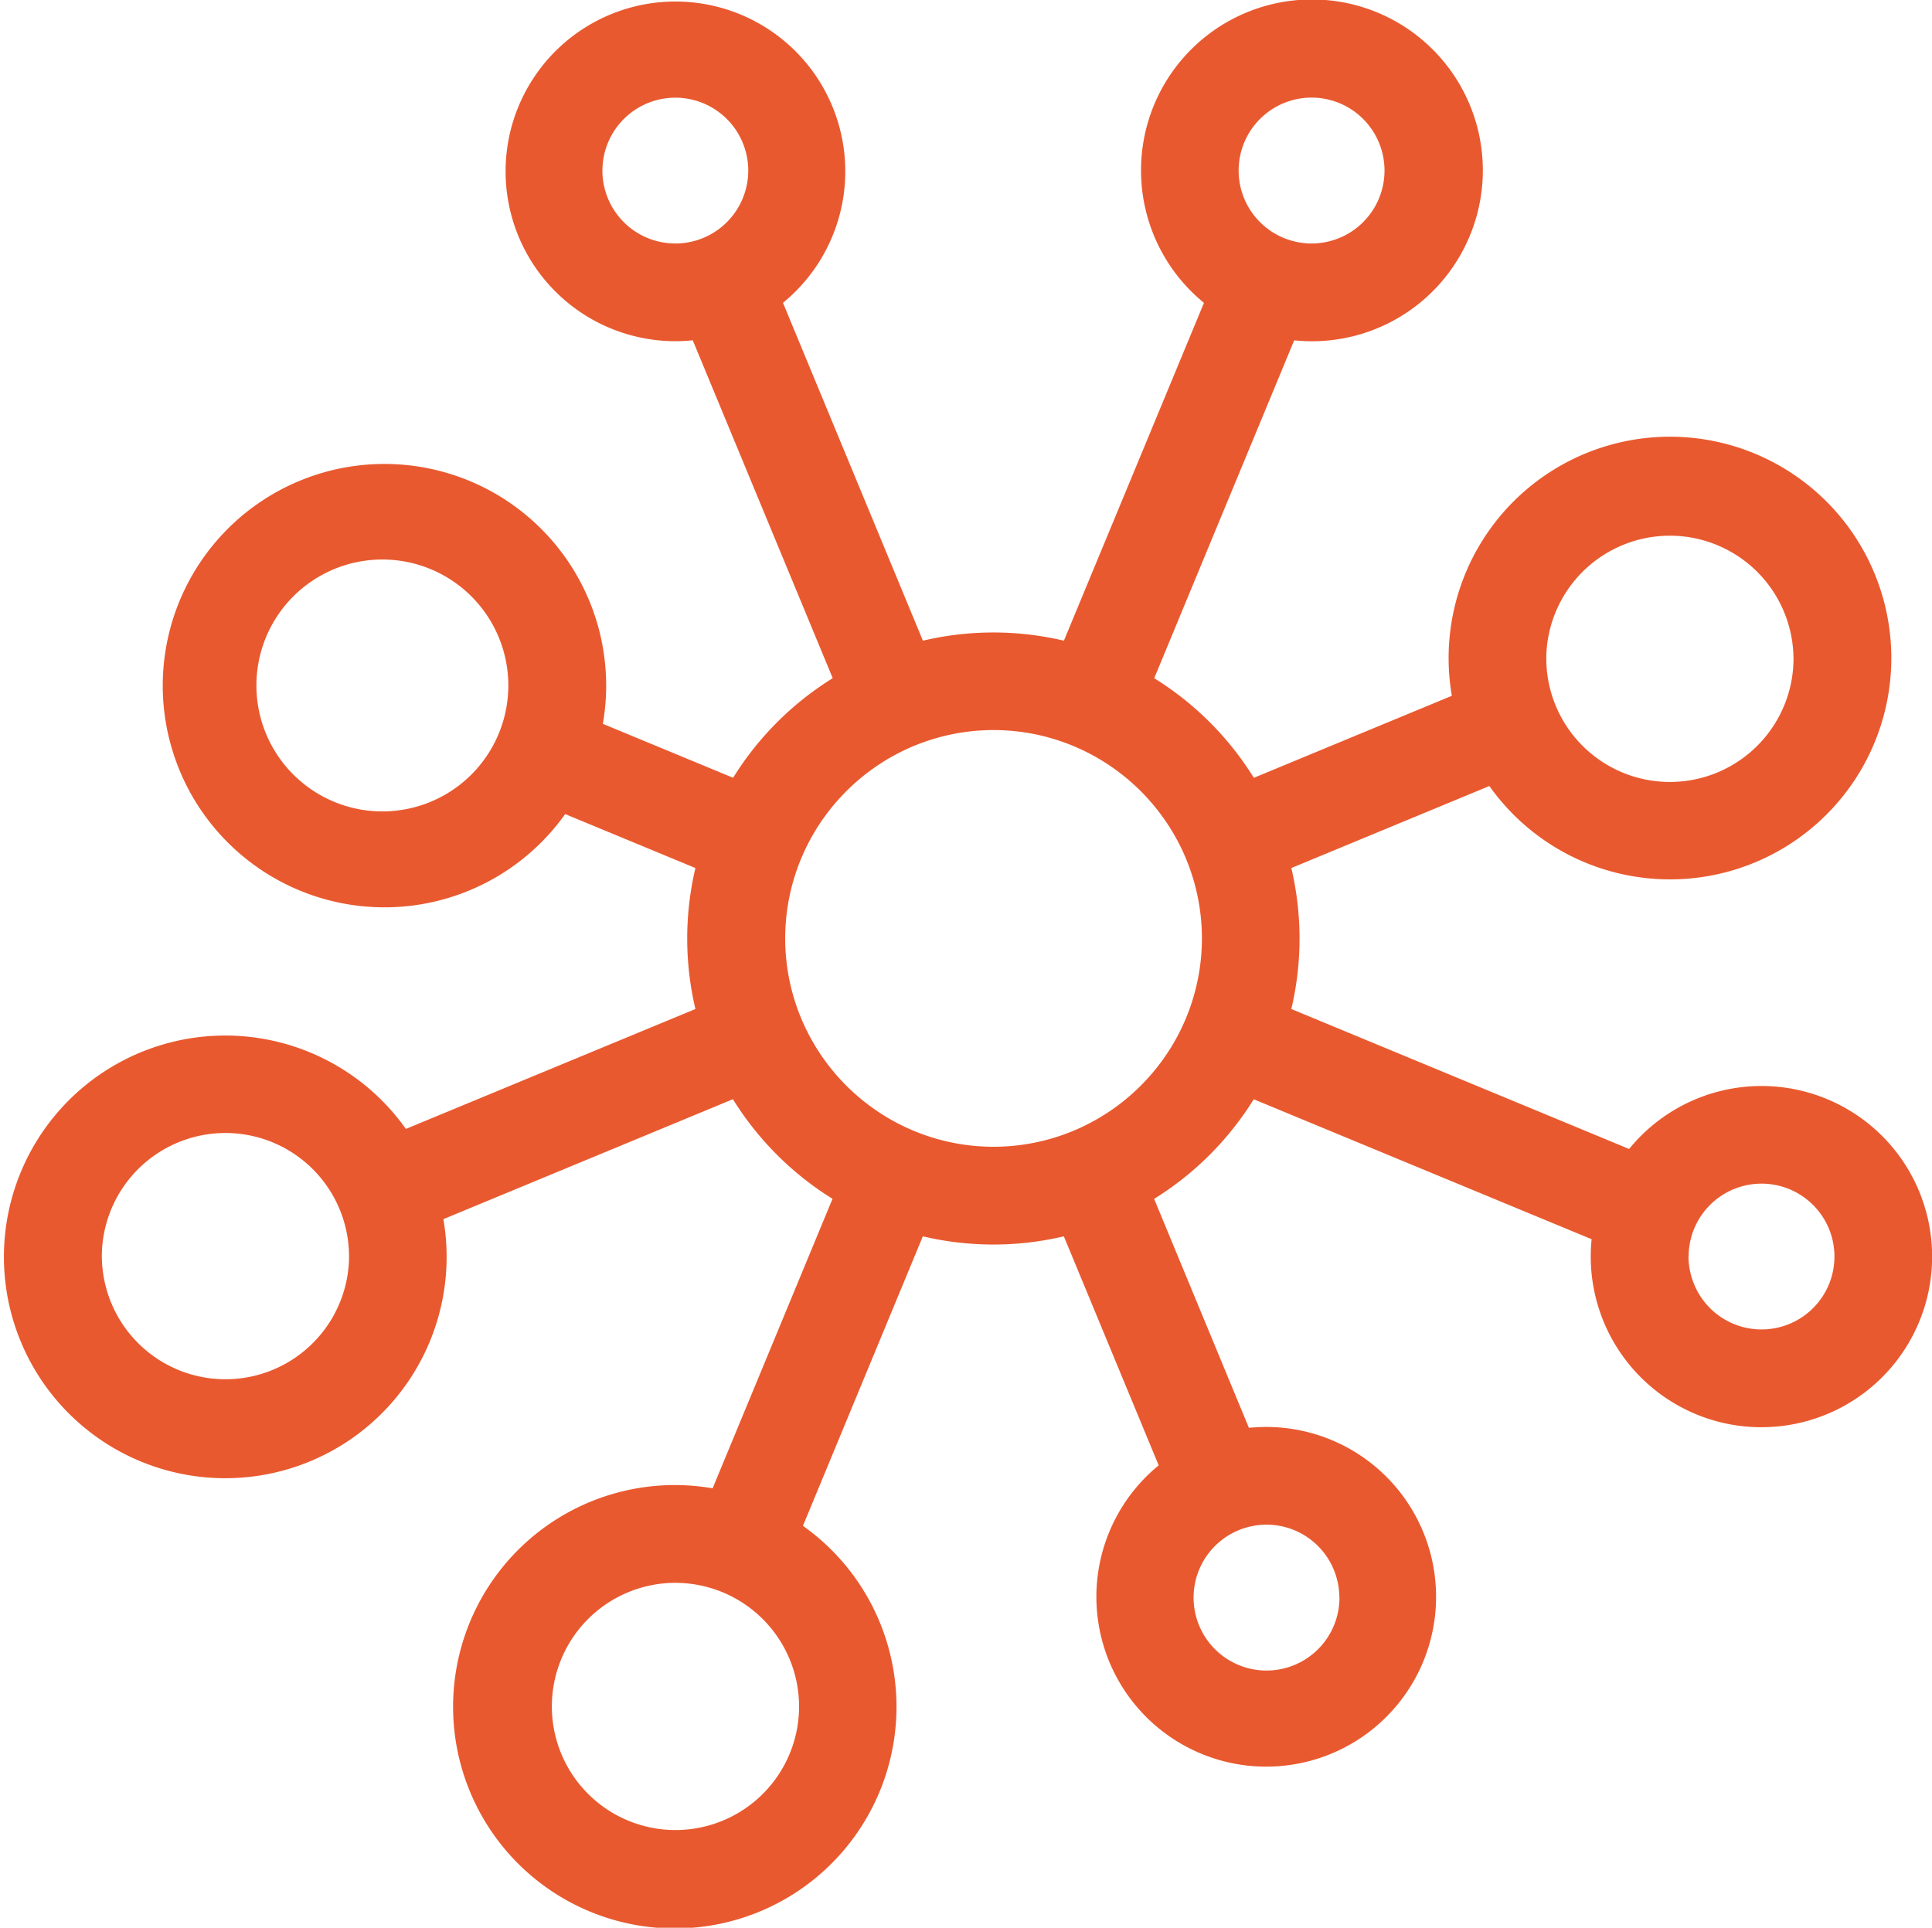 <svg xmlns="http://www.w3.org/2000/svg" width="60.128" height="60" viewBox="0 0 60.128 60"><defs><style>.a{fill:none;}.b{fill:#e9592f;}</style></defs><g transform="translate(-1176 -611)"><rect class="a" width="60" height="60" transform="translate(1176 611)"/><g transform="translate(1122.089 556.961)"><path class="b" d="M108.729,98.46a5.31,5.31,0,1,0-4.116-8.66L94.1,85.444a9.55,9.55,0,0,0,0-4.388l6.163-2.553a6.889,6.889,0,1,0-1.167-2.808l-6.163,2.553a9.6,9.6,0,0,0-3.1-3.1l4.356-10.516a5.319,5.319,0,1,0-2.808-1.167L87.022,73.98a9.549,9.549,0,0,0-4.388,0L78.279,63.464a5.286,5.286,0,1,0-2.808,1.167l4.356,10.516a9.6,9.6,0,0,0-3.1,3.1l-4.054-1.679A6.9,6.9,0,1,0,71.5,79.377l4.054,1.679a9.55,9.55,0,0,0,0,4.388l-9.011,3.732a6.889,6.889,0,1,0,1.167,2.808l9.011-3.733a9.6,9.6,0,0,0,3.1,3.1l-3.732,9.011A6.9,6.9,0,1,0,78.9,101.53l3.732-9.011a9.55,9.55,0,0,0,4.388,0l2.952,7.128a5.286,5.286,0,1,0,2.808-1.167L89.83,91.353a9.6,9.6,0,0,0,3.1-3.1l10.516,4.356a5.312,5.312,0,0,0,5.282,5.852Zm1-23.93a3.847,3.847,0,0,1-7.694,0c0-.018,0-.035,0-.053a3.847,3.847,0,0,1,7.693.053ZM92.46,59.349a2.27,2.27,0,1,1,.22.973A2.271,2.271,0,0,1,92.46,59.349Zm-19.8,0a2.269,2.269,0,1,1,1.508,2.137A2.271,2.271,0,0,1,72.659,59.349ZM69.731,75.4a3.92,3.92,0,1,1,0-.053C69.73,75.368,69.731,75.385,69.731,75.4ZM57.08,93.15a3.847,3.847,0,0,1,7.694,0c0,.018,0,.035,0,.053a3.847,3.847,0,0,1-7.693-.053Zm21.7,14a3.847,3.847,0,1,1-3.9-3.846h.053a3.854,3.854,0,0,1,3.847,3.847Zm16.818-3.388a2.27,2.27,0,1,1-1.508-2.137A2.271,2.271,0,0,1,95.594,103.763Zm-5.527-16.7a6.538,6.538,0,0,1-1.423,1.423,6.464,6.464,0,0,1-7.631,0,6.538,6.538,0,0,1-1.423-1.423,6.464,6.464,0,0,1,0-7.631,6.538,6.538,0,0,1,1.423-1.423,6.464,6.464,0,0,1,7.631,0,6.54,6.54,0,0,1,1.423,1.423,6.464,6.464,0,0,1,0,7.631Zm16.394,6.085a2.269,2.269,0,1,1,.131.761A2.272,2.272,0,0,1,106.461,93.15Z"/></g></g></svg>